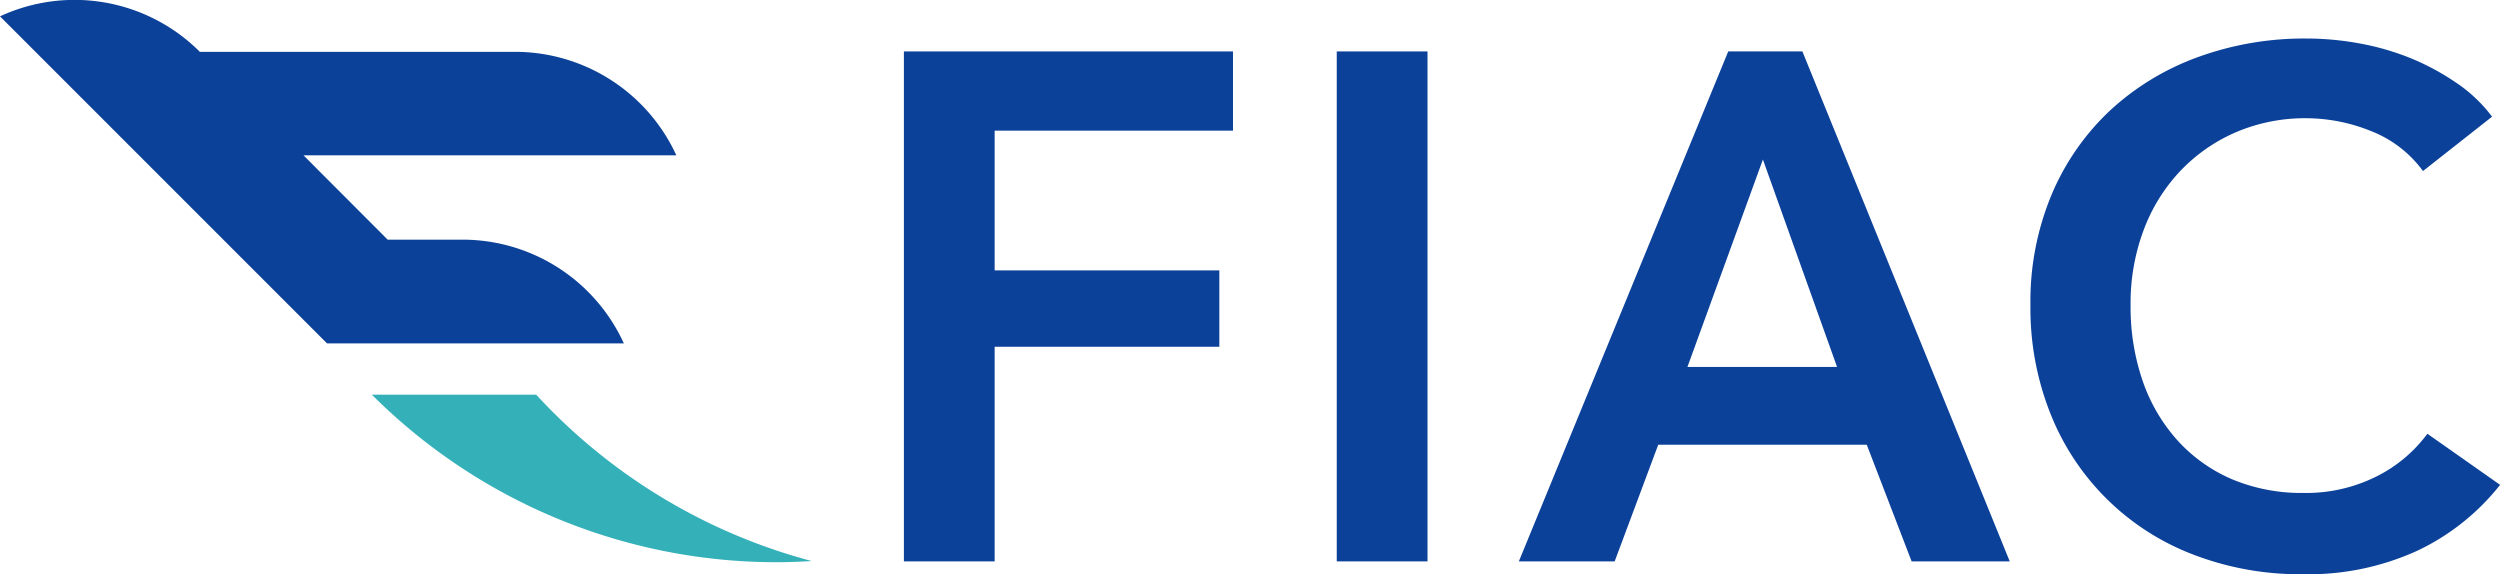 <svg xmlns="http://www.w3.org/2000/svg" viewBox="0 0 305.76 70.25"><defs><style>.a{fill:#0c419a;}.b{fill:#34b0b9;}</style></defs><title>アセット 2</title><polygon class="a" points="110.55 6.29 150.8 6.29 150.8 15.98 121.65 15.98 121.65 33.07 149.13 33.07 149.13 42.41 121.65 42.41 121.65 68.66 110.55 68.66 110.55 6.29"/><rect class="a" x="163.49" y="6.29" width="11.1" height="62.37"/><path class="a" d="M211.37,6.29h9.07L245.8,68.66h-12l-5.49-14.27H202.81l-5.33,14.27H185.76Zm13.31,38.59-9.07-25.37-9.23,25.37Z"/><path class="a" d="M296.34,20.92A14.28,14.28,0,0,0,289.91,16a21.25,21.25,0,0,0-7.75-1.54,21.52,21.52,0,0,0-8.81,1.76,20.7,20.7,0,0,0-6.83,4.84,21.45,21.45,0,0,0-4.4,7.23,25.47,25.47,0,0,0-1.54,9,27.77,27.77,0,0,0,1.49,9.34,21.14,21.14,0,0,0,4.28,7.27A19.22,19.22,0,0,0,273,58.62a22,22,0,0,0,8.73,1.67,19.27,19.27,0,0,0,8.89-2,17.41,17.41,0,0,0,6.26-5.24l8.89,6.25a28.3,28.3,0,0,1-10.13,8.06,32.11,32.11,0,0,1-14,2.87,36.34,36.34,0,0,1-13.44-2.42A30.42,30.42,0,0,1,250.8,50.65a34.88,34.88,0,0,1-2.47-13.35,33.89,33.89,0,0,1,2.6-13.52,30.15,30.15,0,0,1,7.13-10.26A31.81,31.81,0,0,1,268.77,7a38.07,38.07,0,0,1,13.39-2.29,36.3,36.3,0,0,1,6.25.57,32.09,32.09,0,0,1,6.26,1.77,29.86,29.86,0,0,1,5.63,3,18.07,18.07,0,0,1,4.49,4.22Z"/><path class="a" d="M56.57,29.31H47.41L37.12,19h45.6A21.71,21.71,0,0,0,63,6.34H24.44l-.21-.21A21.66,21.66,0,0,0,0,2L40,42,76.3,42A21.7,21.7,0,0,0,56.57,29.31"/><path class="b" d="M65.58,48.27H45.48A70,70,0,0,0,95.05,68.76c1.42,0,2.83-.06,4.23-.14a70.29,70.29,0,0,1-33.7-20.35"/></svg>